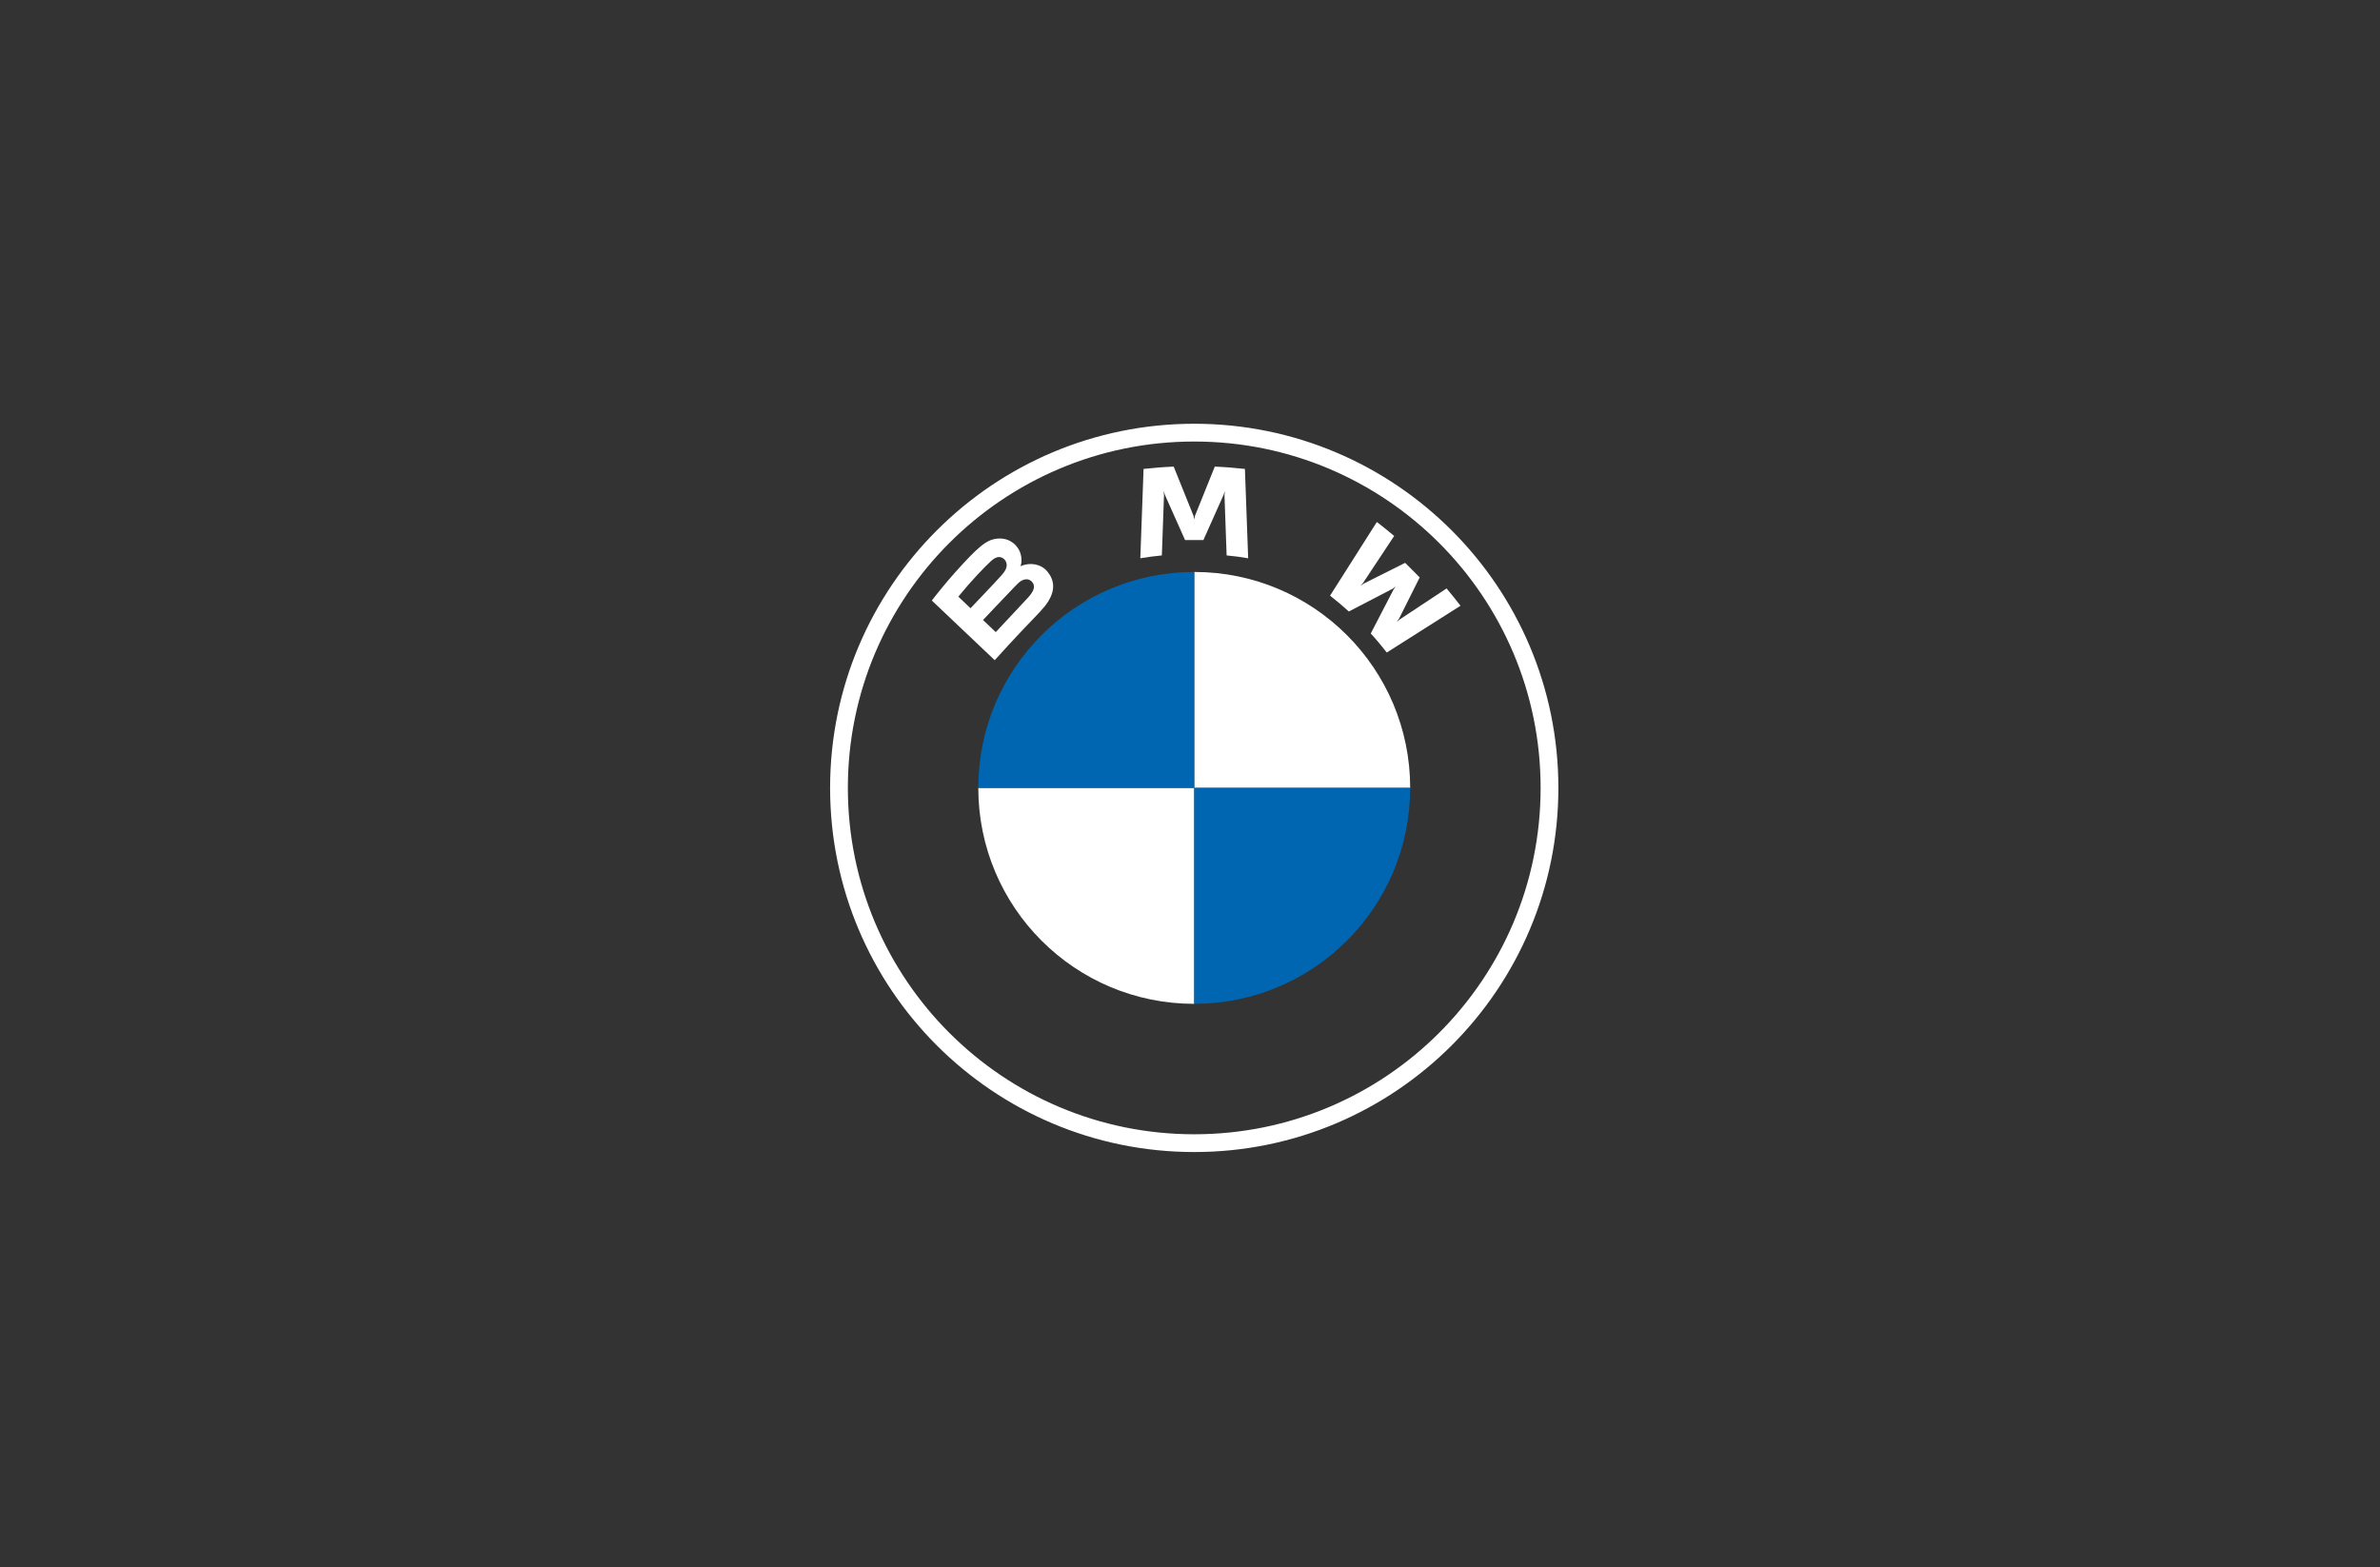 <svg xmlns="http://www.w3.org/2000/svg" id="uuid-87d09177-c429-4dd3-9382-40166c95187a" data-name="&#x56FE;&#x5C42; 2" viewBox="0 0 410 270"><rect x="0" y="0" width="410" height="270" fill="#333333" stroke="none"/><defs><style>      .uuid-95da2250-dad2-4dea-8b21-7699be7fd50a {        fill: #fff;      }      .uuid-4412c998-9329-4072-b39f-490ecadaedc9 {        fill: none;      }      .uuid-7e5a6664-27bf-4aea-bc1c-69781da91e8c {        fill: #0066b1;      }    </style></defs><g id="uuid-03687451-d708-4dcb-b556-b8ab39492c65" data-name="logo-04"><rect class="uuid-4412c998-9329-4072-b39f-490ecadaedc9" width="410" height="270"></rect><g><path id="uuid-066b46f8-892a-428d-a22a-9a73eb5eba92" data-name="Shape" class="uuid-95da2250-dad2-4dea-8b21-7699be7fd50a" d="M205.73,73c-34.64,0-62.73,28.09-62.73,62.73s28.09,62.73,62.73,62.73,62.73-28.09,62.73-62.73-28.09-62.73-62.73-62.73h0Zm59.67,62.73c0,32.95-26.71,59.67-59.67,59.67s-59.67-26.72-59.67-59.67,26.72-59.67,59.67-59.67,59.67,26.72,59.67,59.67Z"></path><g id="uuid-0d4bb736-7036-4fab-a424-897b4107312d" data-name="Group"><path id="uuid-2ec46fc6-aed4-4fdc-8277-43fdadecde79" data-name="W" class="uuid-95da2250-dad2-4dea-8b21-7699be7fd50a" d="M236.13,109.12c.85,.91,2.08,2.39,2.77,3.29l12.7-8.06c-.63-.83-1.64-2.09-2.4-2.98l-8.04,5.32-.55,.47,.41-.6,3.55-7.09-2.51-2.51-7.09,3.55-.6,.41,.48-.55,5.32-8.04c-.94-.8-1.84-1.53-2.98-2.41l-8.06,12.69c1.02,.79,2.37,1.94,3.23,2.73l7.59-3.94,.49-.36-.36,.49-3.94,7.6Z"></path><path id="uuid-5c13a152-dd04-427a-a431-77704cef7d86" data-name="M" class="uuid-95da2250-dad2-4dea-8b21-7699be7fd50a" d="M207.31,93.03l3.47-7.77,.22-.69-.06,.72,.37,10.39c1.22,.11,2.47,.28,3.71,.49l-.56-15.39c-1.73-.19-3.46-.33-5.19-.4l-3.42,8.49-.12,.63-.12-.63-3.42-8.49c-1.73,.07-3.45,.21-5.19,.4l-.56,15.39c1.24-.21,2.5-.37,3.71-.49l.37-10.39-.06-.72,.22,.69,3.47,7.77h3.16Z"></path><path id="uuid-e892c6cf-54dc-4103-b056-9305b9353c22" data-name="B_22d" class="uuid-95da2250-dad2-4dea-8b21-7699be7fd50a" d="M179.24,105.29c2.01-2.11,3.14-4.56,1.14-6.89-1.09-1.27-2.92-1.54-4.44-.92l-.15,.06,.05-.13c.22-.6,.37-2.52-1.27-3.84-.8-.65-1.8-.89-2.81-.78-1.88,.19-3.33,1.48-7.28,5.88-1.19,1.33-2.92,3.42-3.96,4.78l10.84,10.28c3.59-3.98,5.06-5.46,7.89-8.44Zm-14.14-2.52c2.18-2.67,4.5-5.09,5.55-6.05,.33-.3,.69-.6,1.13-.72,.71-.2,1.45,.31,1.61,1.04,.17,.73-.3,1.43-.81,2.01-1.15,1.3-5.39,5.73-5.39,5.73l-2.1-2Zm4.25,4.03s4.12-4.36,5.47-5.75c.53-.55,.88-.89,1.25-1.07,.48-.23,1-.28,1.46,.03,.46,.31,.67,.83,.55,1.36-.14,.62-.65,1.22-1.07,1.67-.57,.61-5.46,5.84-5.47,5.85l-2.2-2.08Z"></path></g><path id="uuid-38846690-3c5f-4118-8f5a-09ee824b0fd9" data-name="Path" class="uuid-95da2250-dad2-4dea-8b21-7699be7fd50a" d="M242.93,135.73h-37.2v-37.2c20.56,0,37.2,16.64,37.2,37.2Z"></path><path id="uuid-631189fb-bbaa-4575-9519-b2c19322951a" data-name="Path" class="uuid-95da2250-dad2-4dea-8b21-7699be7fd50a" d="M205.73,135.73v37.2c-20.56,0-37.2-16.64-37.2-37.2h37.2Z"></path><path id="uuid-07f34558-cbc9-4232-94a4-eeac87f7d032" data-name="Path" class="uuid-7e5a6664-27bf-4aea-bc1c-69781da91e8c" d="M205.73,98.53v37.2h-37.2c0-20.56,16.64-37.2,37.2-37.2Z"></path><path id="uuid-94d88f00-cdd3-4b38-a30e-324c633aaea6" data-name="Path" class="uuid-7e5a6664-27bf-4aea-bc1c-69781da91e8c" d="M242.93,135.73c0,20.56-16.64,37.2-37.2,37.2v-37.2h37.2Z"></path></g></g></svg>